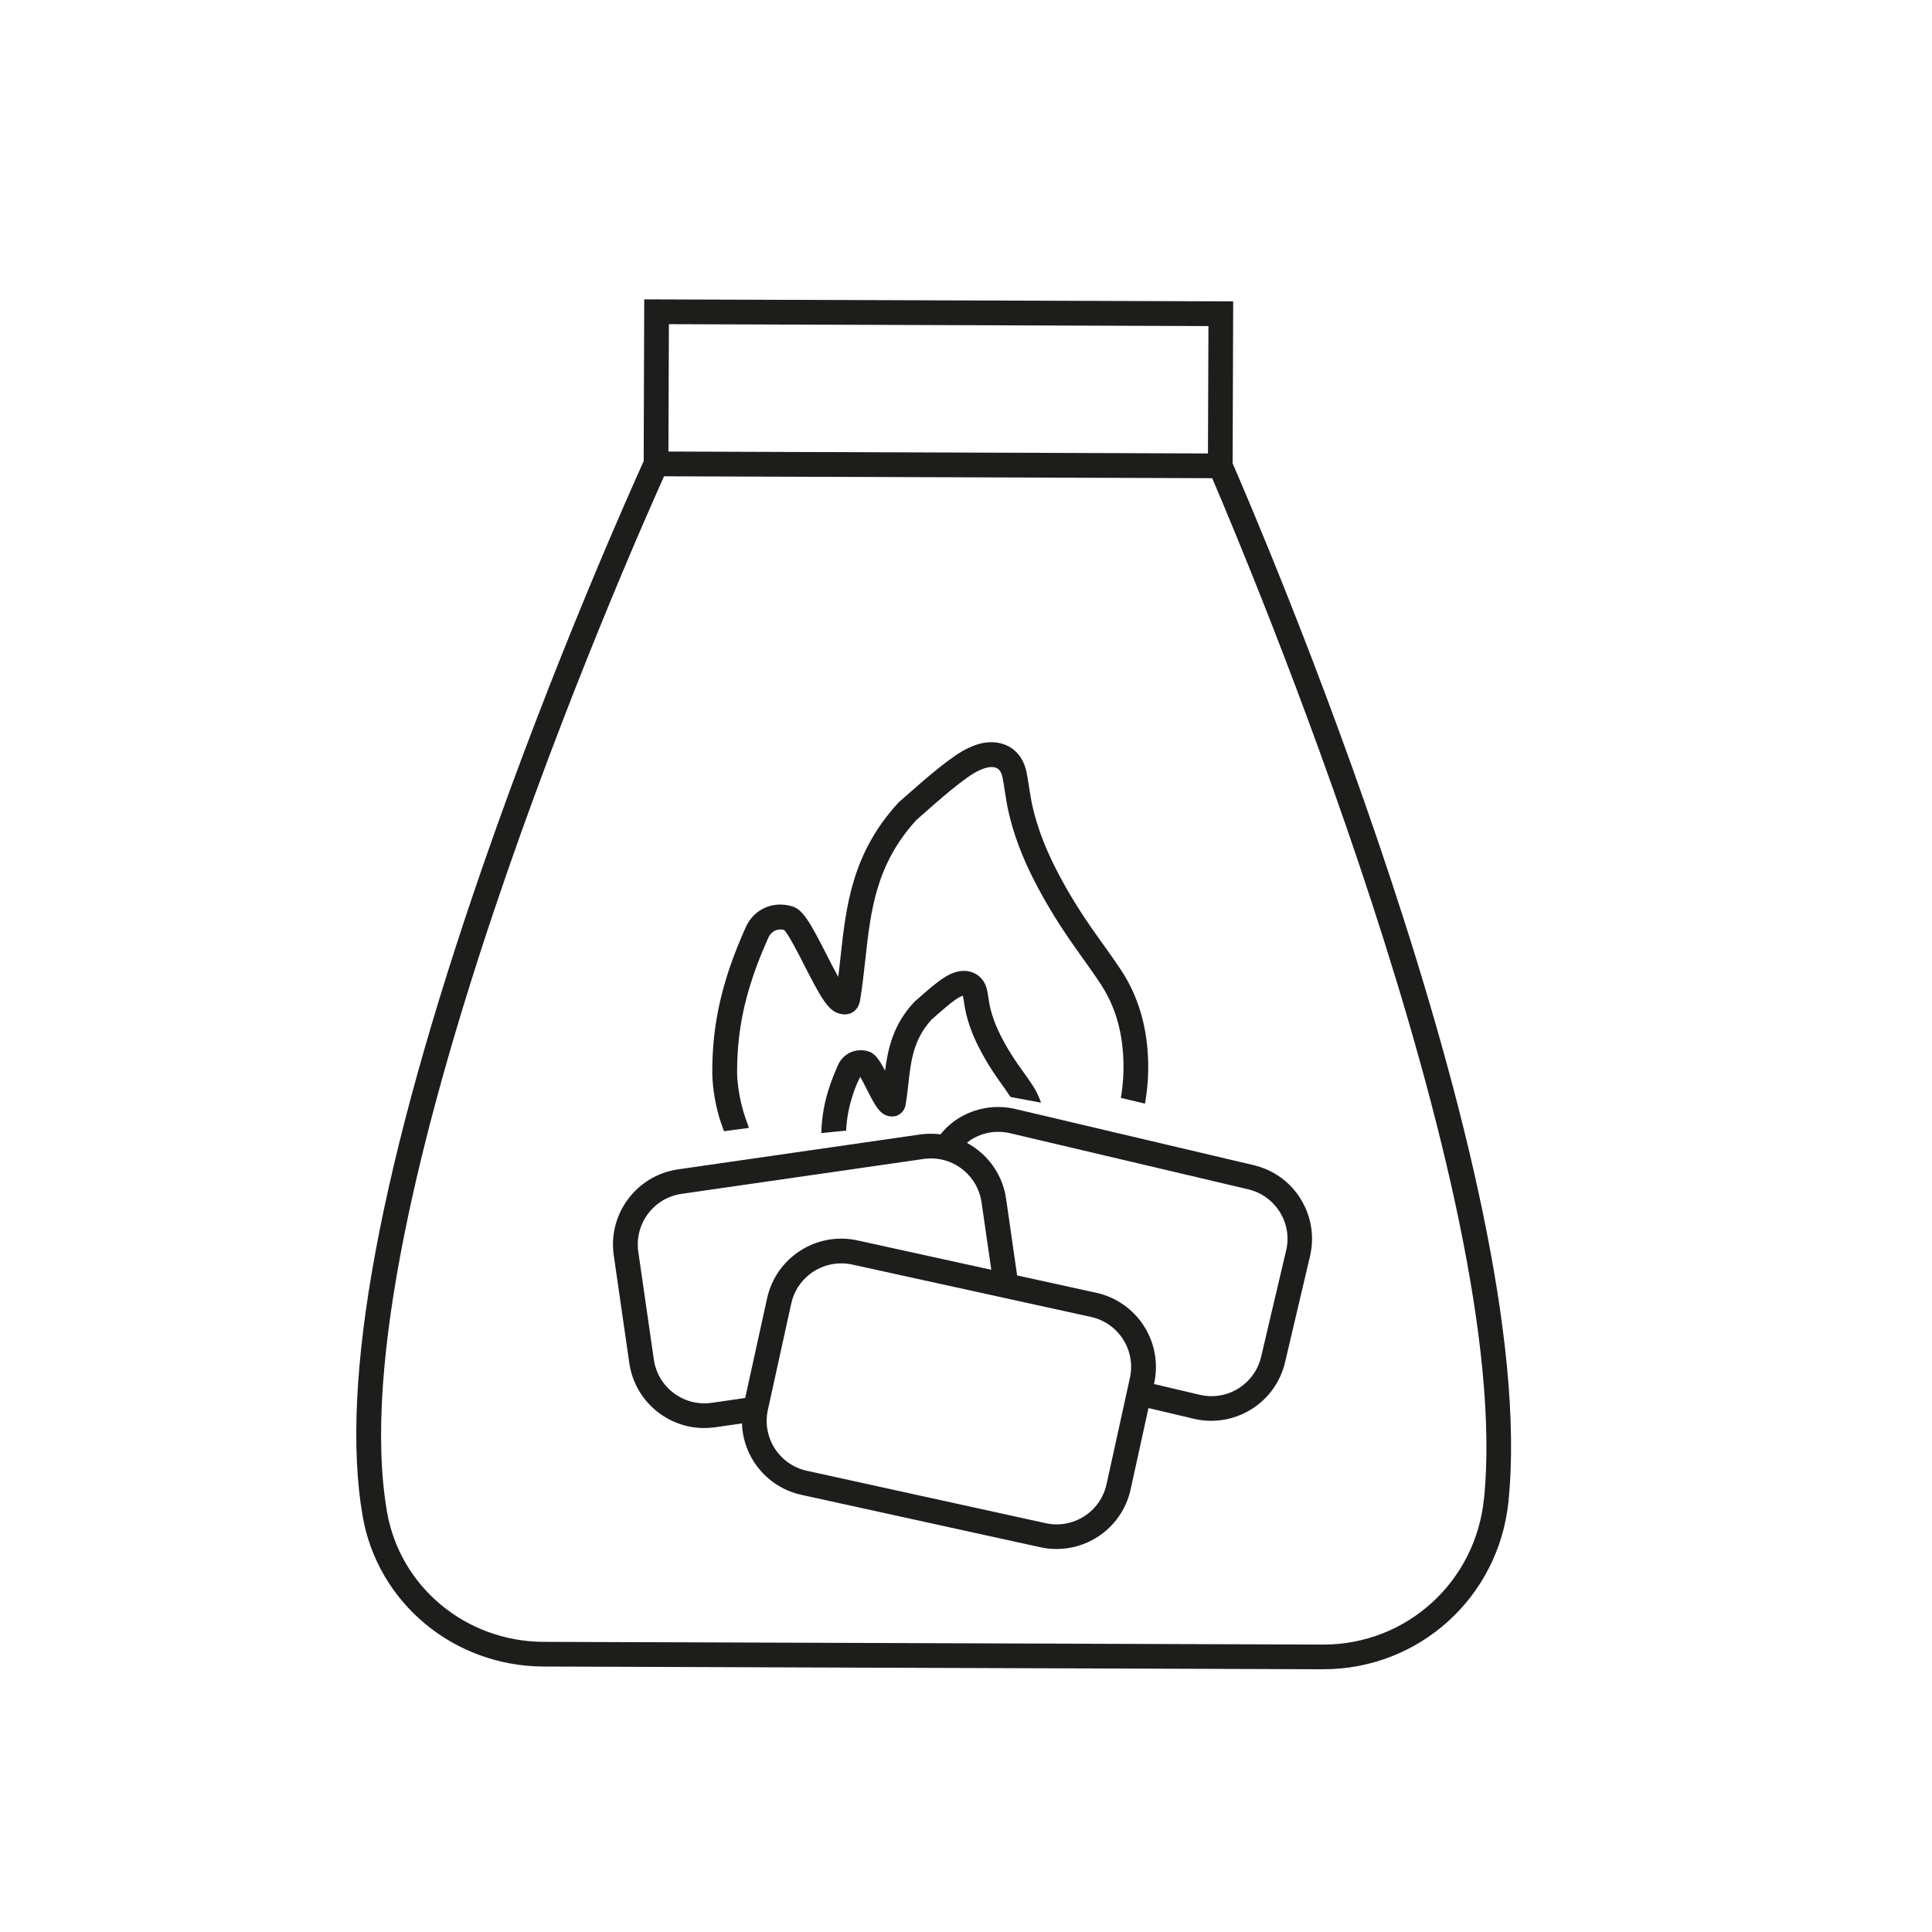 <?xml version="1.0" encoding="UTF-8"?><svg id="Ebene_1" xmlns="http://www.w3.org/2000/svg" viewBox="0 0 283.46 283.46"><defs><style>.cls-1{fill:#1d1d1b;}</style></defs><path class="cls-1" d="m180.85,67.97l.08-23.75-86.41-.3-.08,23.74c-1.5,3.31-13.04,28.94-23.56,59.29-15.13,43.64-21.08,75.76-17.68,95.46,2.2,12.76,13.37,22.05,26.54,22.1l114.31.4h.1c14.07,0,25.75-10.57,27.17-24.62,4.8-47.34-37.13-144.65-40.48-152.32Zm-82.71-20.41l79.16.28-.07,18.69-79.16-.28.07-18.69Zm119.58,172.37c-1.24,12.19-11.36,21.36-23.56,21.36h-.09l-114.31-.4c-11.41-.04-21.08-8.07-22.98-19.09-7.47-43.24,35.61-140.73,40.65-151.92l80.42.28c4.75,11.07,44.41,105.07,39.88,149.77Z"/><path class="cls-1" d="m106.24,165.97l3.65-.49c-.35-.93-.69-1.88-.96-2.88-.52-1.93-.82-4.09-.78-5.65v-.04c.04-4.83.78-9.11,2.4-13.86.59-1.74,1.31-3.54,2.2-5.51.27-.59.87-1.18,1.76-1.17.16,0,.34.02.52.06.67.67,2.06,3.39,2.99,5.22,2.42,4.75,3.48,6.59,5.04,7.04.3.09,1.21.35,2.07-.19.57-.36.93-.95,1.06-1.75.33-1.96.55-3.96.76-5.89.79-7.21,1.54-14.02,7.49-20.54,3.2-2.84,7.16-6.35,9.21-7.28.85-.38,1.39-.52,1.91-.5.58.03,1.27.23,1.52,1.48.14.71.25,1.42.36,2.13.15.95.29,1.89.5,2.83.72,3.24,1.92,6.49,3.65,9.92,1.54,3.05,3.35,6.07,5.53,9.23.57.82,1.15,1.64,1.73,2.45.93,1.3,1.86,2.6,2.73,3.94,1.99,3.09,3.05,6.6,3.23,10.75.09,2-.04,3.94-.36,5.81,1.21.29,2.39.57,3.54.84.39-2.19.55-4.46.44-6.81-.21-4.74-1.49-8.97-3.81-12.56-.9-1.39-1.86-2.73-2.83-4.08-.57-.8-1.14-1.59-1.7-2.4-2.09-3.02-3.81-5.9-5.28-8.81-1.59-3.16-2.69-6.13-3.35-9.08-.19-.86-.32-1.72-.46-2.59-.12-.77-.24-1.53-.39-2.3-.53-2.62-2.35-4.26-4.89-4.39-1.42-.06-2.61.37-3.59.82-2.38,1.08-5.87,4.1-10.2,7.93l-.13.13c-6.81,7.41-7.66,15.17-8.48,22.66-.11.98-.21,1.94-.33,2.89-.59-1.06-1.25-2.34-1.76-3.35-2.39-4.7-3.44-6.52-4.97-6.99-2.83-.87-5.64.38-6.84,3.04-.93,2.08-1.69,3.98-2.32,5.83-1.73,5.07-2.56,9.83-2.59,14.99-.05,1.92.28,4.41.9,6.68.23.84.53,1.63.81,2.43Z"/><path class="cls-1" d="m190.85,175.93c-1.56-2.53-4.02-4.29-6.91-4.98l-34.93-8.23c-2.89-.68-5.88-.2-8.4,1.37-1.02.63-1.89,1.44-2.63,2.34-.97-.12-1.97-.13-2.99.02l-35.52,5.12c-6.07.88-10.3,6.53-9.42,12.6l2.28,15.82c.8,5.52,5.54,9.52,10.96,9.53.54,0,1.09-.04,1.63-.11l3.94-.57c.06,1.98.65,3.91,1.74,5.61,1.6,2.5,4.08,4.23,6.98,4.87l35.05,7.69c.79.17,1.58.26,2.37.26,2.11,0,4.19-.59,6.01-1.76,2.5-1.6,4.23-4.08,4.87-6.98l2.62-11.94,6.66,1.57c.84.2,1.69.3,2.53.3,2.06,0,4.08-.56,5.87-1.67,2.53-1.56,4.29-4.02,4.98-6.91l3.66-15.56c.68-2.89.2-5.88-1.37-8.4Zm-81.52,29.18l-4.91.71c-4.09.59-7.9-2.26-8.49-6.35l-2.28-15.82c-.59-4.09,2.26-7.9,6.35-8.49l35.52-5.12c.37-.05.74-.08,1.1-.08,3.65.01,6.85,2.71,7.39,6.43l1.43,9.91-19.64-4.31c-5.99-1.31-11.93,2.49-13.25,8.48l-3.22,14.65Zm56.45-2.96l-3.43,15.61c-.43,1.95-1.59,3.63-3.28,4.71-1.69,1.08-3.69,1.44-5.65,1.01l-35.05-7.69c-4.04-.89-6.6-4.89-5.71-8.93l3.43-15.61c.77-3.51,3.89-5.9,7.35-5.89.52,0,1.05.06,1.58.17l35.05,7.69c4.04.89,6.6,4.89,5.71,8.93Zm22.91-18.65l-3.66,15.56c-.46,1.95-1.65,3.6-3.35,4.66-1.7,1.05-3.71,1.38-5.66.92l-6.71-1.58.03-.13c1.31-5.99-2.49-11.93-8.48-13.25l-11.63-2.55-1.62-11.26c-.52-3.62-2.75-6.57-5.74-8.19.22-.17.42-.36.66-.5,1.21-.75,2.57-1.13,3.95-1.12.57,0,1.14.07,1.71.2l34.93,8.23c1.95.46,3.6,1.65,4.66,3.35s1.38,3.71.92,5.66Z"/><path class="cls-1" d="m124.14,165.88c.1-1.88.43-3.63,1.08-5.53.25-.74.56-1.51.99-2.36.3.52.69,1.28.95,1.8,1.22,2.4,1.86,3.57,3.03,3.91.65.19,1.25.13,1.76-.2.35-.22.8-.66.94-1.49.16-.97.27-1.95.38-2.93.37-3.35.71-6.52,3.39-9.47,1.36-1.21,3.36-2.98,4.23-3.37.19-.08.31-.13.39-.15.06.32.11.65.16.97.07.48.15.96.26,1.44.37,1.66.98,3.32,1.86,5.06.77,1.53,1.67,3.04,2.77,4.62.28.4.56.8.85,1.2.37.52.73,1.04,1.09,1.57l4.47.83c-.31-.87-.7-1.71-1.19-2.47-.45-.69-.93-1.37-1.41-2.04-.27-.38-.55-.76-.82-1.15-1-1.44-1.82-2.81-2.51-4.19-.74-1.47-1.25-2.86-1.56-4.22-.09-.4-.15-.8-.21-1.2-.06-.39-.12-.78-.2-1.17-.34-1.7-1.59-2.8-3.25-2.89-.89-.03-1.64.23-2.18.48-1.29.58-2.97,2.04-5.22,4.03l-.13.13c-3.03,3.29-3.79,6.78-4.2,10-.88-1.67-1.48-2.53-2.44-2.83-1.82-.56-3.69.28-4.46,1.99-.47,1.05-.85,2-1.17,2.93-.82,2.39-1.22,4.65-1.29,7.06l3.64-.36Z"/></svg>